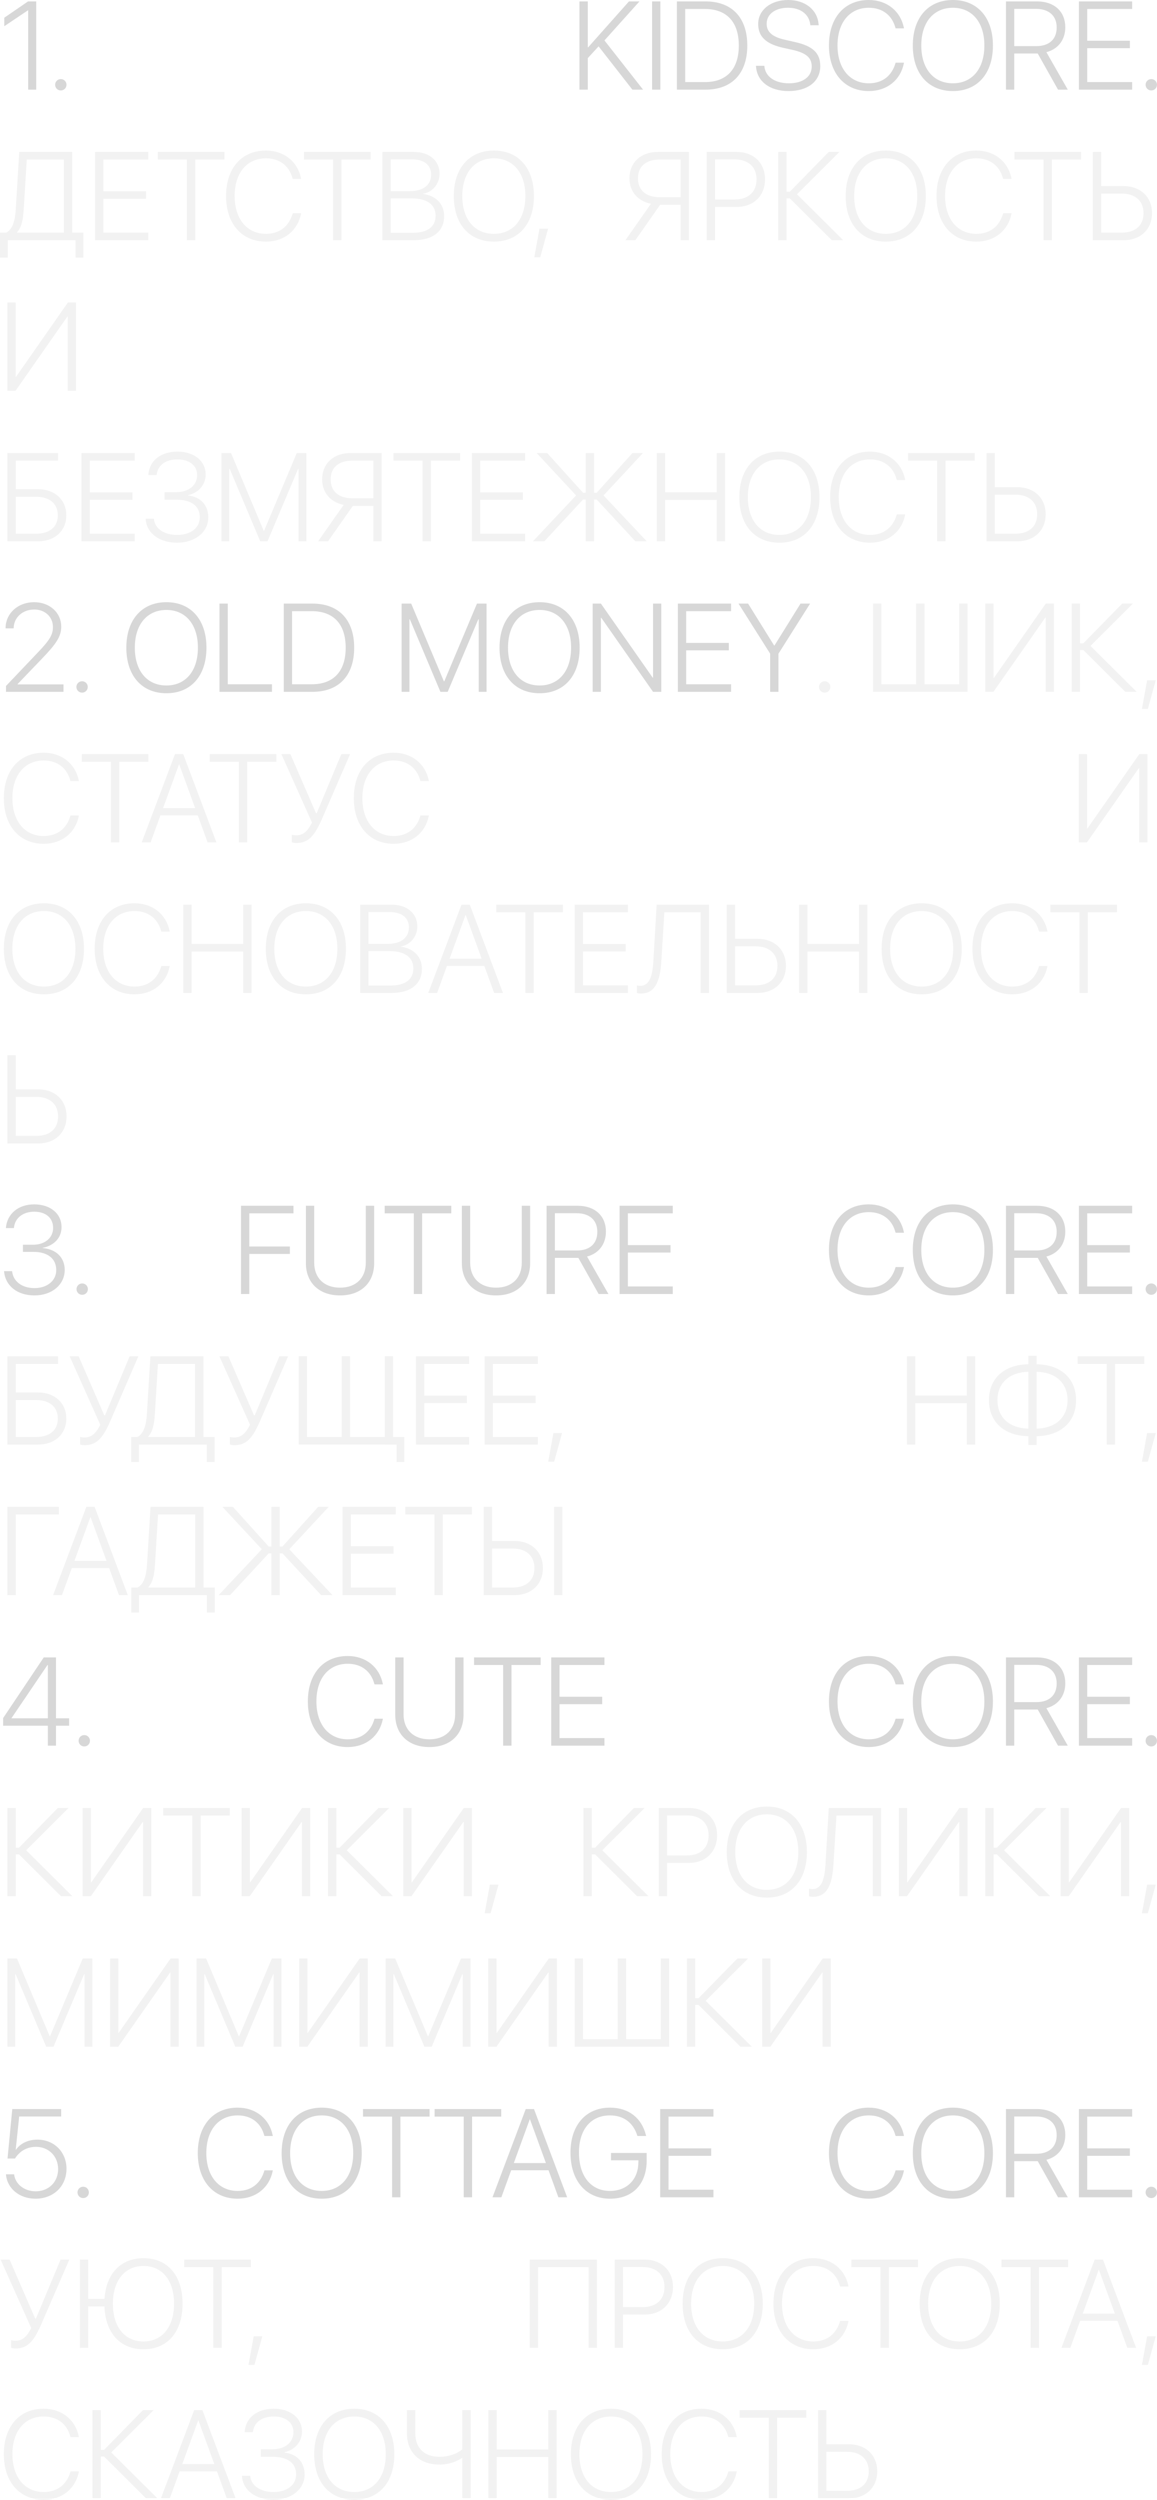 <?xml version="1.0" encoding="UTF-8"?> <svg xmlns="http://www.w3.org/2000/svg" width="1723" height="3720" viewBox="0 0 1723 3720" fill="none"> <g opacity="0.25"> <path d="M41.959 133.431H53.973V2.093H41.777L6.371 26.395V39.046L41.595 15.382H41.959V133.431ZM90.562 134.614C95.295 134.614 99.027 130.883 99.027 126.15C99.027 121.417 95.295 117.685 90.562 117.685C85.829 117.685 82.097 121.417 82.097 126.15C82.097 130.883 85.829 134.614 90.562 134.614ZM862.934 133.431H875.312V86.557L891.422 68.991L941.754 133.431H957.682L900.16 60.162L952.312 2.093H936.658L875.858 70.447H875.312V2.093H862.934V133.431ZM971.062 133.431H983.44V2.093H971.062V133.431ZM1008.01 133.431H1050.61C1089.93 133.431 1112.87 109.312 1112.87 67.808V67.626C1112.87 26.122 1089.84 2.093 1050.61 2.093H1008.01V133.431ZM1020.39 122.145V13.38H1049.88C1082.19 13.38 1100.22 32.766 1100.22 67.717V67.899C1100.22 102.667 1082.19 122.145 1049.88 122.145H1020.39ZM1174.3 135.525C1203.16 135.525 1221.54 120.962 1221.54 98.481V98.39C1221.54 79.003 1210.62 68.536 1183.68 62.529L1169.3 59.252C1150.27 55.065 1141.72 47.602 1141.72 35.406V35.224C1141.72 21.116 1154.55 11.559 1173.48 11.559C1192.05 11.559 1204.7 21.025 1206.61 36.407L1206.71 37.59H1219.17L1219.08 36.316C1217.54 14.745 1199.15 2.75261e-05 1173.85 2.75261e-05C1147.82 2.75261e-05 1129.16 14.745 1129.07 35.588V35.679C1129.07 54.337 1140.54 65.35 1166.02 71.084L1180.4 74.27C1200.61 78.821 1208.8 86.011 1208.8 98.936V99.027C1208.8 114.227 1195.51 123.965 1174.94 123.965C1154.19 123.965 1140.17 114.318 1138.35 99.209L1138.26 97.934H1125.79L1125.88 99.209C1127.52 121.417 1146.45 135.525 1174.3 135.525ZM1293.81 135.525C1321.11 135.525 1341.14 118.959 1346.05 94.203L1346.23 93.293H1333.77L1333.49 94.112C1328.03 112.77 1314.2 123.965 1293.81 123.965C1265.59 123.965 1247.21 101.757 1247.21 67.717V67.626C1247.21 33.494 1265.41 11.559 1293.81 11.559C1314.29 11.559 1328.21 22.845 1333.22 40.594L1333.77 42.232H1346.23L1346.05 41.322C1341.14 16.747 1321.02 2.75261e-05 1293.81 2.75261e-05C1257.58 2.75261e-05 1234.47 26.395 1234.47 67.626V67.717C1234.47 108.857 1257.77 135.525 1293.81 135.525ZM1419.05 135.525C1455.73 135.525 1478.66 109.403 1478.66 67.808V67.626C1478.66 26.213 1455.64 2.75261e-05 1419.05 2.75261e-05C1382.46 2.75261e-05 1359.34 26.213 1359.34 67.626V67.808C1359.34 109.403 1382.37 135.525 1419.05 135.525ZM1419.05 123.965C1390.2 123.965 1371.99 102.212 1371.99 67.808V67.626C1371.99 33.221 1390.29 11.559 1419.05 11.559C1447.72 11.559 1465.92 33.312 1465.92 67.626V67.808C1465.92 101.939 1447.99 123.965 1419.05 123.965ZM1498.05 133.431H1510.43V79.64H1542.74C1543.56 79.64 1544.65 79.64 1545.38 79.64L1575.6 133.431H1590.16L1558.3 77.638C1575.78 73.087 1586.43 59.161 1586.43 40.685V40.503C1586.43 17.111 1570.05 2.093 1544.38 2.093H1498.05V133.431ZM1510.43 68.627V13.197H1542.92C1561.95 13.197 1573.6 23.483 1573.6 40.776V40.958C1573.6 58.433 1562.4 68.627 1543.38 68.627H1510.43ZM1606.73 133.431H1686V122.145H1619.1V71.722H1682.63V60.617H1619.1V13.38H1686V2.093H1606.73V133.431ZM1714.49 134.614C1719.22 134.614 1722.95 130.883 1722.95 126.15C1722.95 121.417 1719.22 117.685 1714.49 117.685C1709.76 117.685 1706.03 121.417 1706.03 126.15C1706.03 130.883 1709.76 134.614 1714.49 134.614ZM8.92 1029.55H94.567V1018.45H26.213V1017.99L61.346 981.402C84.646 957.373 91.199 946.633 91.199 932.526V932.344C91.199 911.956 74.179 896.119 50.788 896.119C27.123 896.119 8.647 912.32 8.283 934.255V935.074H20.297L20.388 934.346C20.752 918.964 33.494 907.041 51.061 907.041C67.08 907.041 78.73 918.054 78.821 932.89V933.072C78.821 944.54 74.179 952.459 55.339 972.027L8.92 1020.81V1029.55ZM122.236 1030.73C126.969 1030.73 130.701 1027 130.701 1022.27C130.701 1017.54 126.969 1013.8 122.236 1013.8C117.503 1013.8 113.771 1017.54 113.771 1022.27C113.771 1027 117.503 1030.73 122.236 1030.73ZM247.84 1031.64C284.52 1031.64 307.456 1005.52 307.456 963.927V963.745C307.456 922.332 284.429 896.119 247.84 896.119C211.251 896.119 188.132 922.332 188.132 963.745V963.927C188.132 1005.52 211.16 1031.64 247.84 1031.64ZM247.84 1020.08C218.987 1020.08 200.784 998.331 200.784 963.927V963.745C200.784 929.34 219.078 907.678 247.84 907.678C276.51 907.678 294.714 929.431 294.714 963.745V963.927C294.714 998.058 276.783 1020.08 247.84 1020.08ZM326.843 1029.55H405.026V1018.26H339.221V898.212H326.843V1029.55ZM422.593 1029.55H465.189C504.508 1029.55 527.444 1005.43 527.444 963.927V963.745C527.444 922.241 504.417 898.212 465.189 898.212H422.593V1029.55ZM434.971 1018.26V909.498H464.461C496.772 909.498 514.793 928.885 514.793 963.836V964.018C514.793 998.786 496.772 1018.26 464.461 1018.26H434.971ZM598.074 1029.55H609.724V921.604H610.361L655.87 1029.55H666.701L712.3 921.604H712.937V1029.55H724.587V898.212H710.298L661.604 1013.9H661.058L612.363 898.212H598.074V1029.55ZM803.59 1031.64C840.27 1031.64 863.207 1005.52 863.207 963.927V963.745C863.207 922.332 840.179 896.119 803.59 896.119C767.001 896.119 743.883 922.332 743.883 963.745V963.927C743.883 1005.52 766.91 1031.64 803.59 1031.64ZM803.59 1020.08C774.738 1020.08 756.535 998.331 756.535 963.927V963.745C756.535 929.34 774.829 907.678 803.59 907.678C832.261 907.678 850.464 929.431 850.464 963.745V963.927C850.464 998.058 832.534 1020.08 803.59 1020.08ZM882.593 1029.55H894.881V919.237H895.336L972.518 1029.55H984.806V898.212H972.518V1008.53H972.063L894.881 898.212H882.593V1029.55ZM1009.47 1029.55H1088.75V1018.26H1021.85V967.84H1085.38V956.736H1021.85V909.498H1088.75V898.212H1009.47V1029.55ZM1146.91 1029.55H1159.29V972.755L1206.43 898.212H1192.14L1153.37 960.559H1152.82L1114.05 898.212H1099.76L1146.91 972.755V1029.55ZM51.425 1927.76C77.365 1927.76 96.387 1911.65 96.387 1889.9V1889.72C96.387 1871.06 83.19 1858.86 63.621 1857.32V1856.95C80.368 1853.58 91.654 1842.21 91.654 1826.01V1825.82C91.654 1806.25 75.18 1792.24 50.97 1792.24C27.032 1792.24 10.831 1806.44 8.829 1826.64L8.738 1827.55H20.752L20.843 1826.64C22.299 1812.72 34.041 1803.16 50.97 1803.16C68.263 1803.16 79.094 1812.53 79.094 1827.28V1827.46C79.094 1841.93 66.898 1852.31 49.422 1852.31H34.132V1862.96H49.968C70.811 1862.96 83.736 1872.79 83.736 1889.99V1890.17C83.736 1905.74 70.356 1916.84 51.425 1916.84C32.311 1916.84 19.933 1906.65 18.113 1892.45L18.021 1891.63H6.007L6.098 1892.63C8.101 1912.84 25.03 1927.76 51.425 1927.76ZM122.418 1926.85C127.151 1926.85 130.883 1923.12 130.883 1918.39C130.883 1913.65 127.151 1909.92 122.418 1909.92C117.685 1909.92 113.954 1913.65 113.954 1918.39C113.954 1923.12 117.685 1926.85 122.418 1926.85ZM358.881 1925.67H371.259V1866.05H431.694V1854.95H371.259V1805.62H437.064V1794.33H358.881V1925.67ZM506.419 1927.76C538.002 1927.76 557.207 1908.47 557.207 1879.8V1794.33H544.738V1879.07C544.738 1901.37 530.539 1916.2 506.419 1916.2C482.3 1916.2 467.919 1901.37 467.919 1879.07V1794.33H455.541V1879.8C455.541 1908.47 474.836 1927.76 506.419 1927.76ZM616.186 1925.67H628.655V1805.62H672.071V1794.33H572.862V1805.62H616.186V1925.67ZM738.695 1927.76C770.278 1927.76 789.483 1908.47 789.483 1879.8V1794.33H777.013V1879.07C777.013 1901.37 762.815 1916.2 738.695 1916.2C714.576 1916.2 700.195 1901.37 700.195 1879.07V1794.33H687.817V1879.8C687.817 1908.47 707.112 1927.76 738.695 1927.76ZM813.966 1925.67H826.345V1871.88H858.656C859.475 1871.88 860.567 1871.88 861.295 1871.88L891.513 1925.67H906.076L874.22 1869.88C891.695 1865.32 902.344 1851.4 902.344 1832.92V1832.74C902.344 1809.35 885.961 1794.33 860.294 1794.33H813.966V1925.67ZM826.345 1860.86V1805.44H858.838C877.86 1805.44 889.511 1815.72 889.511 1833.01V1833.2C889.511 1850.67 878.315 1860.86 859.293 1860.86H826.345ZM922.641 1925.67H1001.92V1914.38H935.019V1863.96H998.549V1852.86H935.019V1805.62H1001.92V1794.33H922.641V1925.67ZM1293.81 1927.76C1321.11 1927.76 1341.14 1911.2 1346.05 1886.44L1346.23 1885.53H1333.77L1333.49 1886.35C1328.03 1905.01 1314.2 1916.2 1293.81 1916.2C1265.59 1916.2 1247.21 1894 1247.21 1859.95V1859.86C1247.21 1825.73 1265.41 1803.8 1293.81 1803.8C1314.29 1803.8 1328.21 1815.08 1333.22 1832.83L1333.77 1834.47H1346.23L1346.05 1833.56C1341.14 1808.99 1321.02 1792.24 1293.81 1792.24C1257.58 1792.24 1234.47 1818.63 1234.47 1859.86V1859.95C1234.47 1901.09 1257.77 1927.76 1293.81 1927.76ZM1419.05 1927.76C1455.73 1927.76 1478.66 1901.64 1478.66 1860.05V1859.86C1478.66 1818.45 1455.64 1792.24 1419.05 1792.24C1382.46 1792.24 1359.34 1818.45 1359.34 1859.86V1860.05C1359.34 1901.64 1382.37 1927.76 1419.05 1927.76ZM1419.05 1916.2C1390.2 1916.2 1371.99 1894.45 1371.99 1860.05V1859.86C1371.99 1825.46 1390.29 1803.8 1419.05 1803.8C1447.72 1803.8 1465.92 1825.55 1465.92 1859.86V1860.05C1465.92 1894.18 1447.99 1916.2 1419.05 1916.2ZM1498.05 1925.67H1510.43V1871.88H1542.74C1543.56 1871.88 1544.65 1871.88 1545.38 1871.88L1575.6 1925.67H1590.16L1558.3 1869.88C1575.78 1865.32 1586.43 1851.4 1586.43 1832.92V1832.74C1586.43 1809.35 1570.05 1794.33 1544.38 1794.33H1498.05V1925.67ZM1510.43 1860.86V1805.44H1542.92C1561.95 1805.44 1573.6 1815.72 1573.6 1833.01V1833.2C1573.6 1850.67 1562.4 1860.86 1543.38 1860.86H1510.43ZM1606.73 1925.67H1686V1914.38H1619.1V1863.96H1682.63V1852.86H1619.1V1805.62H1686V1794.33H1606.73V1925.67ZM1714.49 1926.85C1719.22 1926.85 1722.95 1923.12 1722.95 1918.39C1722.95 1913.65 1719.22 1909.92 1714.49 1909.92C1709.76 1909.92 1706.03 1913.65 1706.03 1918.39C1706.03 1923.12 1709.76 1926.85 1714.49 1926.85ZM71.266 2597.76H83.372V2568.09H102.94V2557.07H83.372V2466.42H65.168L4.642 2556.71V2568.09H71.266V2597.76ZM17.202 2557.07V2556.71L70.811 2477.62H71.266V2557.07H17.202ZM125.513 2598.94C130.246 2598.94 133.977 2595.21 133.977 2590.48C133.977 2585.74 130.246 2582.01 125.513 2582.01C120.78 2582.01 117.048 2585.74 117.048 2590.48C117.048 2595.21 120.78 2598.94 125.513 2598.94ZM517.797 2599.85C545.102 2599.85 565.126 2583.29 570.04 2558.53L570.222 2557.62H557.753L557.48 2558.44C552.019 2577.1 538.184 2588.29 517.797 2588.29C489.581 2588.29 471.196 2566.08 471.196 2532.04V2531.95C471.196 2497.82 489.399 2475.89 517.797 2475.89C538.275 2475.89 552.201 2487.17 557.207 2504.92L557.753 2506.56H570.222L570.04 2505.65C565.126 2481.07 545.011 2464.33 517.797 2464.33C481.572 2464.33 458.453 2490.72 458.453 2531.95V2532.04C458.453 2573.18 481.754 2599.85 517.797 2599.85ZM639.487 2599.85C671.069 2599.85 690.274 2580.56 690.274 2551.89V2466.42H677.805V2551.16C677.805 2573.46 663.606 2588.29 639.487 2588.29C615.367 2588.29 600.986 2573.46 600.986 2551.16V2466.42H588.608V2551.89C588.608 2580.56 607.904 2599.85 639.487 2599.85ZM749.253 2597.76H761.723V2477.71H805.138V2466.42H705.929V2477.71H749.253V2597.76ZM820.884 2597.76H900.16V2586.47H833.262V2536.05H896.792V2524.94H833.262V2477.71H900.16V2466.42H820.884V2597.76ZM1293.81 2599.85C1321.11 2599.85 1341.14 2583.29 1346.05 2558.53L1346.23 2557.62H1333.77L1333.49 2558.44C1328.03 2577.1 1314.2 2588.29 1293.81 2588.29C1265.59 2588.29 1247.21 2566.08 1247.21 2532.04V2531.95C1247.21 2497.82 1265.41 2475.89 1293.81 2475.89C1314.29 2475.89 1328.21 2487.17 1333.22 2504.92L1333.77 2506.56H1346.23L1346.05 2505.65C1341.14 2481.07 1321.02 2464.33 1293.81 2464.33C1257.58 2464.33 1234.47 2490.72 1234.47 2531.95V2532.04C1234.47 2573.18 1257.77 2599.85 1293.81 2599.85ZM1419.05 2599.85C1455.73 2599.85 1478.66 2573.73 1478.66 2532.13V2531.95C1478.66 2490.54 1455.64 2464.33 1419.05 2464.33C1382.46 2464.33 1359.34 2490.54 1359.34 2531.95V2532.13C1359.34 2573.73 1382.37 2599.85 1419.05 2599.85ZM1419.05 2588.29C1390.2 2588.29 1371.99 2566.54 1371.99 2532.13V2531.95C1371.99 2497.55 1390.29 2475.89 1419.05 2475.89C1447.72 2475.89 1465.92 2497.64 1465.92 2531.95V2532.13C1465.92 2566.27 1447.99 2588.29 1419.05 2588.29ZM1498.05 2597.76H1510.43V2543.97H1542.74C1543.56 2543.97 1544.65 2543.97 1545.38 2543.97L1575.6 2597.76H1590.16L1558.3 2541.96C1575.78 2537.41 1586.43 2523.49 1586.43 2505.01V2504.83C1586.43 2481.44 1570.05 2466.42 1544.38 2466.42H1498.05V2597.76ZM1510.43 2532.95V2477.52H1542.92C1561.95 2477.52 1573.6 2487.81 1573.6 2505.1V2505.28C1573.6 2522.76 1562.4 2532.95 1543.38 2532.95H1510.43ZM1606.73 2597.76H1686V2586.47H1619.1V2536.05H1682.63V2524.94H1619.1V2477.71H1686V2466.42H1606.73V2597.76ZM1714.49 2598.94C1719.22 2598.94 1722.95 2595.21 1722.95 2590.48C1722.95 2585.74 1719.22 2582.01 1714.49 2582.01C1709.76 2582.01 1706.03 2585.74 1706.03 2590.48C1706.03 2595.21 1709.76 2598.94 1714.49 2598.94ZM52.881 3271.94C79.64 3271.94 98.936 3253.46 99.027 3227.62V3227.43C99.027 3202.4 80.641 3184.02 55.611 3184.02C42.232 3184.02 30.309 3189.48 23.756 3199.04H23.391L28.579 3149.61H91.108V3138.51H18.294L11.195 3212.14H22.39C23.846 3209.59 25.667 3207.41 27.578 3205.5C34.041 3198.58 43.233 3194.76 53.609 3194.76C72.541 3194.76 86.466 3208.77 86.557 3227.71V3227.89C86.557 3247.09 72.541 3260.93 53.063 3260.93C36.134 3260.93 22.936 3250.19 21.116 3236.26L21.025 3235.62H8.829L8.92 3236.54C10.922 3256.74 28.852 3271.94 52.881 3271.94ZM123.874 3271.03C128.607 3271.03 132.339 3267.3 132.339 3262.57C132.339 3257.83 128.607 3254.1 123.874 3254.1C119.141 3254.1 115.41 3257.83 115.41 3262.57C115.41 3267.3 119.141 3271.03 123.874 3271.03ZM353.875 3271.94C381.18 3271.94 401.204 3255.38 406.119 3230.62L406.301 3229.71H393.831L393.558 3230.53C388.097 3249.19 374.263 3260.38 353.875 3260.38C325.659 3260.38 307.274 3238.17 307.274 3204.13V3204.04C307.274 3169.91 325.477 3147.98 353.875 3147.98C374.354 3147.98 388.279 3159.26 393.285 3177.01L393.831 3178.65H406.301L406.119 3177.74C401.204 3153.16 381.089 3136.42 353.875 3136.42C317.65 3136.42 294.532 3162.81 294.532 3204.04V3204.13C294.532 3245.27 317.832 3271.94 353.875 3271.94ZM479.114 3271.94C515.794 3271.94 538.731 3245.82 538.731 3204.22V3204.04C538.731 3162.63 515.703 3136.42 479.114 3136.42C442.525 3136.42 419.407 3162.63 419.407 3204.04V3204.22C419.407 3245.82 442.434 3271.94 479.114 3271.94ZM479.114 3260.38C450.262 3260.38 432.058 3238.63 432.058 3204.22V3204.04C432.058 3169.64 450.353 3147.98 479.114 3147.98C507.785 3147.98 525.988 3169.73 525.988 3204.04V3204.22C525.988 3238.36 508.058 3260.38 479.114 3260.38ZM583.875 3269.85H596.344V3149.8H639.76V3138.51H540.551V3149.8H583.875V3269.85ZM690.547 3269.85H703.016V3149.8H746.432V3138.51H647.223V3149.8H690.547V3269.85ZM733.416 3269.85H746.614L761.267 3229.62H816.879L831.533 3269.85H844.639L795.217 3138.51H782.93L733.416 3269.85ZM788.937 3153.71H789.21L812.965 3218.88H765.181L788.937 3153.71ZM908.351 3271.94C942.392 3271.94 963.052 3250.1 963.052 3214.87V3203.86H909.898V3214.78H950.674V3217.69C950.674 3243.09 933.745 3260.38 908.351 3260.38C880.136 3260.38 862.205 3238.45 862.205 3203.4V3203.31C862.205 3169 879.863 3147.98 908.351 3147.98C928.284 3147.98 942.756 3158.35 948.945 3177.74L949.309 3178.65H962.233L961.869 3177.19C955.771 3152.71 937.113 3136.42 908.351 3136.42C872.581 3136.42 849.554 3162.36 849.554 3203.31V3203.4C849.554 3245.18 872.672 3271.94 908.351 3271.94ZM983.167 3269.85H1062.44V3258.56H995.546V3208.14H1059.08V3197.03H995.546V3149.8H1062.44V3138.51H983.167V3269.85ZM1293.81 3271.94C1321.11 3271.94 1341.14 3255.38 1346.05 3230.62L1346.23 3229.71H1333.77L1333.49 3230.53C1328.03 3249.19 1314.2 3260.38 1293.81 3260.38C1265.59 3260.38 1247.21 3238.17 1247.21 3204.13V3204.04C1247.21 3169.91 1265.41 3147.98 1293.81 3147.98C1314.29 3147.98 1328.21 3159.26 1333.22 3177.01L1333.77 3178.65H1346.23L1346.05 3177.74C1341.14 3153.16 1321.02 3136.42 1293.81 3136.42C1257.58 3136.42 1234.47 3162.81 1234.47 3204.04V3204.13C1234.47 3245.27 1257.77 3271.94 1293.81 3271.94ZM1419.05 3271.94C1455.73 3271.94 1478.66 3245.82 1478.66 3204.22V3204.04C1478.66 3162.63 1455.64 3136.42 1419.05 3136.42C1382.46 3136.42 1359.34 3162.63 1359.34 3204.04V3204.22C1359.34 3245.82 1382.37 3271.94 1419.05 3271.94ZM1419.05 3260.38C1390.2 3260.38 1371.99 3238.63 1371.99 3204.22V3204.04C1371.99 3169.64 1390.29 3147.98 1419.05 3147.98C1447.72 3147.98 1465.92 3169.73 1465.92 3204.04V3204.22C1465.92 3238.36 1447.99 3260.38 1419.05 3260.38ZM1498.05 3269.85H1510.43V3216.06H1542.74C1543.56 3216.06 1544.65 3216.06 1545.38 3216.06L1575.6 3269.85H1590.16L1558.3 3214.05C1575.78 3209.5 1586.43 3195.58 1586.43 3177.1V3176.92C1586.43 3153.53 1570.05 3138.51 1544.38 3138.51H1498.05V3269.85ZM1510.43 3205.04V3149.61H1542.92C1561.95 3149.61 1573.6 3159.9 1573.6 3177.19V3177.37C1573.6 3194.85 1562.4 3205.04 1543.38 3205.04H1510.43ZM1606.73 3269.85H1686V3258.56H1619.1V3208.14H1682.63V3197.03H1619.1V3149.8H1686V3138.51H1606.73V3269.85ZM1714.49 3271.03C1719.22 3271.03 1722.95 3267.3 1722.95 3262.57C1722.95 3257.83 1719.22 3254.1 1714.49 3254.1C1709.76 3254.1 1706.03 3257.83 1706.03 3262.57C1706.03 3267.3 1709.76 3271.03 1714.49 3271.03Z" fill="#606060"></path> <path d="M11.559 383.401V357.461H112.588V383.401H124.238V346.175H107.582V226.123H28.67L23.483 311.224C22.481 328.79 18.75 341.26 9.284 346.175H3.95231e-05V383.401H11.559ZM35.315 311.679L39.865 237.409H95.113V346.175H25.394V345.538C32.311 338.074 34.313 326.879 35.315 311.679ZM141.532 357.461H220.808V346.175H153.91V295.751H217.44V284.647H153.91V237.409H220.808V226.123H141.532V357.461ZM278.33 357.461H290.8V237.409H334.215V226.123H235.006V237.409H278.33V357.461ZM396.016 359.554C423.321 359.554 443.345 342.989 448.259 318.232L448.441 317.322H435.972L435.699 318.141C430.238 336.8 416.403 347.995 396.016 347.995C367.8 347.995 349.415 325.787 349.415 291.747V291.655C349.415 257.524 367.618 235.589 396.016 235.589C416.494 235.589 430.42 246.875 435.426 264.623L435.972 266.262H448.441L448.259 265.352C443.345 240.777 423.23 224.03 396.016 224.03C359.791 224.03 336.672 250.425 336.672 291.655V291.747C336.672 332.886 359.973 359.554 396.016 359.554ZM496.043 357.461H508.513V237.409H551.928V226.123H452.719V237.409H496.043V357.461ZM569.494 357.461H616.186C645.312 357.461 661.422 343.808 661.422 321.509V321.327C661.422 303.215 648.406 290.836 629.839 288.652V288.379C644.401 286.012 654.595 273.179 654.595 258.707V258.525C654.595 239.139 639.395 226.123 616.277 226.123H569.494V357.461ZM613.638 237.136C631.477 237.136 642.035 245.601 642.035 259.708V259.891C642.035 275.454 630.112 284.465 610.179 284.465H581.873V237.136H613.638ZM613.365 295.205C635.664 295.205 648.679 304.398 648.679 320.872V321.054C648.679 337.164 637.12 346.448 614.457 346.448H581.873V295.205H613.365ZM735.51 359.554C772.19 359.554 795.126 333.432 795.126 291.838V291.655C795.126 250.243 772.098 224.03 735.51 224.03C698.921 224.03 675.802 250.243 675.802 291.655V291.838C675.802 333.432 698.83 359.554 735.51 359.554ZM735.51 347.995C706.657 347.995 688.454 326.242 688.454 291.838V291.655C688.454 257.251 706.748 235.589 735.51 235.589C764.18 235.589 782.383 257.342 782.383 291.655V291.838C782.383 325.969 764.453 347.995 735.51 347.995ZM795.672 382.855H804.501L816.242 340.259H803.408L795.672 382.855ZM1025.95 357.461V226.123H979.436C954.315 226.123 937.386 241.869 937.386 265.261V265.443C937.386 285.466 950.401 299.483 969.424 303.215L931.378 357.461H946.123L983.076 304.762H1013.57V357.461H1025.95ZM1013.57 293.476H982.439C962.051 293.476 950.037 283.1 950.037 265.443V265.261C950.037 247.694 961.96 237.409 982.439 237.409H1013.57V293.476ZM1052.43 357.461H1064.81V307.948H1097.12C1122.15 307.948 1139.26 291.382 1139.26 266.99V266.808C1139.26 242.415 1122.15 226.123 1097.12 226.123H1052.43V357.461ZM1094.21 237.227C1114.41 237.227 1126.61 248.422 1126.61 266.899V267.081C1126.61 285.648 1114.41 296.843 1094.21 296.843H1064.81V237.227H1094.21ZM1171.3 357.461V295.205H1176.21L1238.74 357.461H1255.67L1186.86 289.107L1250.03 226.123H1234.1L1176.21 285.284H1171.3V226.123H1158.92V357.461H1171.3ZM1319.11 359.554C1355.79 359.554 1378.73 333.432 1378.73 291.838V291.655C1378.73 250.243 1355.7 224.03 1319.11 224.03C1282.52 224.03 1259.4 250.243 1259.4 291.655V291.838C1259.4 333.432 1282.43 359.554 1319.11 359.554ZM1319.11 347.995C1290.26 347.995 1272.06 326.242 1272.06 291.838V291.655C1272.06 257.251 1290.35 235.589 1319.11 235.589C1347.78 235.589 1365.99 257.342 1365.99 291.655V291.838C1365.99 325.969 1348.05 347.995 1319.11 347.995ZM1454 359.554C1481.3 359.554 1501.33 342.989 1506.24 318.232L1506.42 317.322H1493.96L1493.68 318.141C1488.22 336.8 1474.39 347.995 1454 347.995C1425.78 347.995 1407.4 325.787 1407.4 291.747V291.655C1407.4 257.524 1425.6 235.589 1454 235.589C1474.48 235.589 1488.4 246.875 1493.41 264.623L1493.96 266.262H1506.42L1506.24 265.352C1501.33 240.777 1481.21 224.03 1454 224.03C1417.77 224.03 1394.66 250.425 1394.66 291.655V291.747C1394.66 332.886 1417.96 359.554 1454 359.554ZM1554.03 357.461H1566.5V237.409H1609.91V226.123H1510.7V237.409H1554.03V357.461ZM1627.48 357.461H1673.44C1698.56 357.461 1715.58 341.169 1715.58 317.322V317.14C1715.58 293.203 1698.47 276.911 1673.35 276.911H1639.86V226.123H1627.48V357.461ZM1670.53 288.106C1690.73 288.106 1702.93 299.028 1702.93 317.14V317.322C1702.93 335.435 1690.83 346.175 1670.53 346.175H1639.86V288.106H1670.53ZM11.013 581.491H23.118L100.483 470.905H100.938V581.491H113.225V450.153H101.12L23.756 560.921H23.3V450.153H11.013V581.491ZM11.013 805.52H56.613C81.733 805.52 98.754 789.865 98.754 766.929V766.747C98.754 743.72 81.551 727.974 56.522 727.974H23.391V685.469H86.466V674.183H11.013V805.52ZM23.391 794.234V739.26H53.7C73.906 739.26 86.102 749.545 86.102 766.747V766.929C86.102 784.131 73.997 794.234 53.7 794.234H23.391ZM121.326 805.52H200.602V794.234H133.704V743.811H197.234V732.707H133.704V685.469H200.602V674.183H121.326V805.52ZM245.018 743.629H262.767C285.066 743.629 297.535 753.094 297.535 769.66V769.842C297.535 785.588 284.065 796.055 263.859 796.055C244.563 796.055 230.82 786.862 229.272 772.754L229.181 771.935H216.894L216.985 773.118C218.532 793.324 237.191 807.614 263.95 807.614C290.618 807.614 310.186 791.595 310.186 770.115V769.933C310.186 751.911 298.9 739.442 280.242 737.349V736.802C295.988 733.253 306.273 721.147 306.273 706.039V705.857C306.273 686.197 289.07 672.089 264.587 672.089C239.83 672.089 222.901 685.014 220.99 705.675L220.899 706.949H233.186L233.368 705.675C235.37 692.113 246.839 683.648 264.132 683.648C282.153 683.648 293.53 692.75 293.53 706.858V707.04C293.53 722.149 281.243 732.434 262.22 732.434H245.018V743.629ZM329.755 805.52H341.405V697.574H342.042L387.551 805.52H398.382L443.982 697.574H444.619V805.52H456.269V674.183H441.979L393.285 789.865H392.739L344.045 674.183H329.755V805.52ZM568.311 805.52V674.183H521.801C496.681 674.183 479.751 689.929 479.751 713.32V713.502C479.751 733.526 492.767 747.542 511.789 751.274L473.744 805.52H488.489L525.442 752.821H555.933V805.52H568.311ZM555.933 741.535H524.805C504.417 741.535 492.403 731.159 492.403 713.502V713.32C492.403 695.754 504.326 685.469 524.805 685.469H555.933V741.535ZM629.293 805.52H641.762V685.469H685.177V674.183H585.968V685.469H629.293V805.52ZM702.743 805.52H782.019V794.234H715.122V743.811H778.652V732.707H715.122V685.469H782.019V674.183H702.743V805.52ZM884.596 733.253V674.183H872.217V733.253H868.213L814.877 674.183H799.222L857.928 737.257L793.67 805.52H810.599L868.213 743.356H872.217V805.52H884.596V743.356H888.6L946.214 805.52H963.143L898.794 737.257L957.5 674.183H941.845L888.6 733.253H884.596ZM978.161 805.52H990.54V743.902H1067.36V805.52H1079.83V674.183H1067.36V732.616H990.54V674.183H978.161V805.52ZM1160.74 807.614C1197.42 807.614 1220.36 781.492 1220.36 739.897V739.715C1220.36 698.302 1197.33 672.089 1160.74 672.089C1124.15 672.089 1101.03 698.302 1101.03 739.715V739.897C1101.03 781.492 1124.06 807.614 1160.74 807.614ZM1160.74 796.055C1131.89 796.055 1113.69 774.301 1113.69 739.897V739.715C1113.69 705.31 1131.98 683.648 1160.74 683.648C1189.41 683.648 1207.62 705.401 1207.62 739.715V739.897C1207.62 774.028 1189.69 796.055 1160.74 796.055ZM1295.63 807.614C1322.93 807.614 1342.96 791.049 1347.87 766.292L1348.05 765.382H1335.59L1335.31 766.201C1329.85 784.859 1316.02 796.055 1295.63 796.055C1267.41 796.055 1249.03 773.846 1249.03 739.806V739.715C1249.03 705.584 1267.23 683.648 1295.63 683.648C1316.11 683.648 1330.03 694.935 1335.04 712.683L1335.59 714.321H1348.05L1347.87 713.411C1342.96 688.836 1322.84 672.089 1295.63 672.089C1259.4 672.089 1236.29 698.484 1236.29 739.715V739.806C1236.29 780.946 1259.59 807.614 1295.63 807.614ZM1395.66 805.52H1408.13V685.469H1451.54V674.183H1352.33V685.469H1395.66V805.52ZM1469.11 805.52H1515.07C1540.19 805.52 1557.21 789.228 1557.21 765.382V765.2C1557.21 741.262 1540.1 724.97 1514.98 724.97H1481.49V674.183H1469.11V805.52ZM1512.16 736.165C1532.36 736.165 1544.56 747.087 1544.56 765.2V765.382C1544.56 783.494 1532.46 794.234 1512.16 794.234H1481.49V736.165H1512.16ZM1228.09 1030.73C1232.83 1030.73 1236.56 1027 1236.56 1022.27C1236.56 1017.54 1232.83 1013.8 1228.09 1013.8C1223.36 1013.8 1219.63 1017.54 1219.63 1022.27C1219.63 1027 1223.36 1030.73 1228.09 1030.73ZM1300.18 1029.46H1440.8V898.121H1428.42V1018.26H1376.73V898.121H1364.26V1018.26H1312.56V898.121H1300.18V1029.46ZM1467.29 1029.55H1479.39L1556.76 918.964H1557.21V1029.55H1569.5V898.212H1557.39L1480.03 1008.98H1479.57V898.212H1467.29V1029.55ZM1608.36 1029.55V967.294H1613.28L1675.81 1029.55H1692.74L1623.93 961.196L1687.09 898.212H1671.17L1613.28 957.373H1608.36V898.212H1595.99V1029.55H1608.36ZM1700.56 1054.94H1709.39L1721.13 1012.35H1708.3L1700.56 1054.94ZM65.077 1255.67C92.382 1255.67 112.406 1239.11 117.321 1214.35L117.503 1213.44H105.034L104.761 1214.26C99.3 1232.92 85.465 1244.11 65.077 1244.11C36.862 1244.11 18.477 1221.91 18.477 1187.87V1187.77C18.477 1153.64 36.68 1131.71 65.077 1131.71C85.556 1131.71 99.482 1142.99 104.488 1160.74L105.034 1162.38H117.503L117.321 1161.47C112.406 1136.9 92.291 1120.15 65.077 1120.15C28.852 1120.15 5.734 1146.54 5.734 1187.77V1187.87C5.734 1229.01 29.035 1255.67 65.077 1255.67ZM165.105 1253.58H177.574V1133.53H220.99V1122.24H121.781V1133.53H165.105V1253.58ZM211.069 1253.58H224.266L238.92 1213.35H294.532L309.185 1253.58H322.292L272.869 1122.24H260.582L211.069 1253.58ZM266.589 1137.44H266.862L290.618 1202.61H242.834L266.589 1137.44ZM355.695 1253.58H368.164V1133.53H411.58V1122.24H312.371V1133.53H355.695V1253.58ZM441.433 1254.49C459.728 1254.49 468.92 1243.2 480.115 1217.26L521.346 1122.24H508.331L471.651 1210.07H470.559L432.422 1122.24H419.043L464.643 1224.09C458.726 1235.92 452.173 1243.02 441.433 1243.02C438.794 1243.02 436.245 1242.66 434.607 1242.2V1253.4C435.972 1254.03 438.612 1254.49 441.433 1254.49ZM586.241 1255.67C613.547 1255.67 633.57 1239.11 638.485 1214.35L638.667 1213.44H626.198L625.925 1214.26C620.464 1232.92 606.629 1244.11 586.241 1244.11C558.026 1244.11 539.641 1221.91 539.641 1187.87V1187.77C539.641 1153.64 557.844 1131.71 586.241 1131.71C606.72 1131.71 620.646 1142.99 625.652 1160.74L626.198 1162.38H638.667L638.485 1161.47C633.57 1136.9 613.456 1120.15 586.241 1120.15C550.017 1120.15 526.898 1146.54 526.898 1187.77V1187.87C526.898 1229.01 550.199 1255.67 586.241 1255.67ZM1606.54 1253.58H1618.65L1696.01 1142.99H1696.47V1253.58H1708.76V1122.24H1696.65L1619.29 1233.01H1618.83V1122.24H1606.54V1253.58ZM65.441 1479.7C102.121 1479.7 125.058 1453.58 125.058 1411.99V1411.8C125.058 1370.39 102.03 1344.18 65.441 1344.18C28.852 1344.18 5.734 1370.39 5.734 1411.8V1411.99C5.734 1453.58 28.762 1479.7 65.441 1479.7ZM65.441 1468.14C36.589 1468.14 18.386 1446.39 18.386 1411.99V1411.8C18.386 1377.4 36.68 1355.74 65.441 1355.74C94.112 1355.74 112.315 1377.49 112.315 1411.8V1411.99C112.315 1446.12 94.385 1468.14 65.441 1468.14ZM200.329 1479.7C227.634 1479.7 247.658 1463.14 252.573 1438.38L252.755 1437.47H240.285L240.012 1438.29C234.551 1456.95 220.717 1468.14 200.329 1468.14C172.113 1468.14 153.728 1445.94 153.728 1411.9V1411.8C153.728 1377.67 171.931 1355.74 200.329 1355.74C220.808 1355.74 234.733 1367.02 239.739 1384.77L240.285 1386.41H252.755L252.573 1385.5C247.658 1360.93 227.543 1344.18 200.329 1344.18C164.104 1344.18 140.986 1370.57 140.986 1411.8V1411.9C140.986 1453.03 164.286 1479.7 200.329 1479.7ZM272.96 1477.61H285.339V1415.99H362.157V1477.61H374.627V1346.27H362.157V1404.7H285.339V1346.27H272.96V1477.61ZM455.541 1479.7C492.221 1479.7 515.157 1453.58 515.157 1411.99V1411.8C515.157 1370.39 492.13 1344.18 455.541 1344.18C418.952 1344.18 395.834 1370.39 395.834 1411.8V1411.99C395.834 1453.58 418.861 1479.7 455.541 1479.7ZM455.541 1468.14C426.688 1468.14 408.485 1446.39 408.485 1411.99V1411.8C408.485 1377.4 426.779 1355.74 455.541 1355.74C484.211 1355.74 502.415 1377.49 502.415 1411.8V1411.99C502.415 1446.12 484.484 1468.14 455.541 1468.14ZM536.364 1477.61H583.056C612.181 1477.61 628.291 1463.96 628.291 1441.66V1441.48C628.291 1423.36 615.276 1410.98 596.708 1408.8V1408.53C611.271 1406.16 621.465 1393.33 621.465 1378.86V1378.67C621.465 1359.29 606.265 1346.27 583.147 1346.27H536.364V1477.61ZM580.507 1357.28C598.347 1357.28 608.905 1365.75 608.905 1379.86V1380.04C608.905 1395.6 596.981 1404.61 577.049 1404.61H548.742V1357.28H580.507ZM580.234 1415.35C602.534 1415.35 615.549 1424.55 615.549 1441.02V1441.2C615.549 1457.31 603.99 1466.6 581.327 1466.6H548.742V1415.35H580.234ZM637.757 1477.61H650.955L665.608 1437.38H721.22L735.874 1477.61H748.98L699.558 1346.27H687.27L637.757 1477.61ZM693.278 1361.47H693.551L717.306 1426.64H669.522L693.278 1361.47ZM782.383 1477.61H794.853V1357.56H838.268V1346.27H739.059V1357.56H782.383V1477.61ZM855.834 1477.61H935.11V1466.32H868.213V1415.9H931.743V1404.8H868.213V1357.56H935.11V1346.27H855.834V1477.61ZM954.406 1478.52C974.43 1478.52 982.894 1462.14 984.806 1431.28L989.356 1357.56H1043.42V1477.61H1055.8V1346.27H977.888L972.973 1430.64C971.517 1454.76 966.238 1467.05 953.405 1467.05C951.948 1467.05 949.764 1466.78 948.49 1466.41V1477.61C950.037 1478.16 952.221 1478.52 954.406 1478.52ZM1082.28 1477.61H1128.25C1153.37 1477.61 1170.39 1461.32 1170.39 1437.47V1437.29C1170.39 1413.35 1153.28 1397.06 1128.16 1397.06H1094.66V1346.27H1082.28V1477.61ZM1125.34 1408.25C1145.54 1408.25 1157.74 1419.18 1157.74 1437.29V1437.47C1157.74 1455.58 1145.63 1466.32 1125.34 1466.32H1094.66V1408.25H1125.34ZM1190.05 1477.61H1202.43V1415.99H1279.25V1477.61H1291.72V1346.27H1279.25V1404.7H1202.43V1346.27H1190.05V1477.61ZM1372.63 1479.7C1409.31 1479.7 1432.25 1453.58 1432.25 1411.99V1411.8C1432.25 1370.39 1409.22 1344.18 1372.63 1344.18C1336.04 1344.18 1312.92 1370.39 1312.92 1411.8V1411.99C1312.92 1453.58 1335.95 1479.7 1372.63 1479.7ZM1372.63 1468.14C1343.78 1468.14 1325.57 1446.39 1325.57 1411.99V1411.8C1325.57 1377.4 1343.87 1355.74 1372.63 1355.74C1401.3 1355.74 1419.5 1377.49 1419.5 1411.8V1411.99C1419.5 1446.12 1401.57 1468.14 1372.63 1468.14ZM1507.52 1479.7C1534.82 1479.7 1554.85 1463.14 1559.76 1438.38L1559.94 1437.47H1547.47L1547.2 1438.29C1541.74 1456.95 1527.9 1468.14 1507.52 1468.14C1479.3 1468.14 1460.92 1445.94 1460.92 1411.9V1411.8C1460.92 1377.67 1479.12 1355.74 1507.52 1355.74C1528 1355.74 1541.92 1367.02 1546.93 1384.77L1547.47 1386.41H1559.94L1559.76 1385.5C1554.85 1360.93 1534.73 1344.18 1507.52 1344.18C1471.29 1344.18 1448.17 1370.57 1448.17 1411.8V1411.9C1448.17 1453.03 1471.47 1479.7 1507.52 1479.7ZM1607.54 1477.61H1620.01V1357.56H1663.43V1346.27H1564.22V1357.56H1607.54V1477.61ZM11.013 1701.64H56.977C82.097 1701.64 99.118 1685.35 99.118 1661.5V1661.32C99.118 1637.38 82.007 1621.09 56.886 1621.09H23.391V1570.3H11.013V1701.64ZM54.064 1632.28C74.27 1632.28 86.466 1643.21 86.466 1661.32V1661.5C86.466 1679.61 74.361 1690.35 54.064 1690.35H23.391V1632.28H54.064ZM11.013 2149.7H56.613C81.733 2149.7 98.754 2134.04 98.754 2111.11V2110.93C98.754 2087.9 81.551 2072.15 56.522 2072.15H23.391V2029.65H86.466V2018.36H11.013V2149.7ZM23.391 2138.41V2083.44H53.7C73.906 2083.44 86.102 2093.72 86.102 2110.93V2111.11C86.102 2128.31 73.997 2138.41 53.7 2138.41H23.391ZM126.15 2150.61C144.444 2150.61 153.637 2139.32 164.832 2113.38L206.063 2018.36H193.047L156.367 2106.19H155.275L117.139 2018.36H103.76L149.359 2120.21C143.443 2132.04 136.89 2139.14 126.15 2139.14C123.51 2139.14 120.962 2138.78 119.324 2138.32V2149.52C120.689 2150.15 123.328 2150.61 126.15 2150.61ZM206.882 2175.64V2149.7H307.911V2175.64H319.561V2138.41H302.905V2018.36H223.993L218.805 2103.46C217.804 2121.03 214.072 2133.5 204.607 2138.41H195.323V2175.64H206.882ZM230.637 2103.92L235.188 2029.65H290.436V2138.41H220.717V2137.78C227.634 2130.31 229.636 2119.12 230.637 2103.92ZM349.142 2150.61C367.436 2150.61 376.629 2139.32 387.824 2113.38L429.055 2018.36H416.039L379.359 2106.19H378.267L340.131 2018.36H326.752L372.351 2120.21C366.435 2132.04 359.882 2139.14 349.142 2139.14C346.502 2139.14 343.954 2138.78 342.316 2138.32V2149.52C343.681 2150.15 346.32 2150.61 349.142 2150.61ZM444.801 2149.61H573.044V2149.7H590.61V2175.64H602.078V2138.41H585.422V2018.27H573.044V2138.41H521.346V2018.27H508.877V2138.41H457.179V2018.27H444.801V2149.61ZM619.372 2149.7H698.648V2138.41H631.75V2087.99H695.28V2076.89H631.75V2029.65H698.648V2018.36H619.372V2149.7ZM721.675 2149.7H800.951V2138.41H734.053V2087.99H797.583V2076.89H734.053V2029.65H800.951V2018.36H721.675V2149.7ZM816.424 2175.09H825.252L836.994 2132.5H824.16L816.424 2175.09ZM1350.6 2149.7H1362.98V2088.08H1439.8V2149.7H1452.27V2018.36H1439.8V2076.79H1362.98V2018.36H1350.6V2149.7ZM1531.45 2150.34H1543.74V2137.23C1579.88 2136.59 1602.45 2115.84 1602.45 2083.8V2083.62C1602.45 2051.4 1579.78 2030.74 1543.74 2030.19V2017.72H1531.45V2030.19H1531.36C1495.32 2030.74 1472.75 2051.4 1472.75 2083.62V2083.8C1472.75 2115.84 1495.32 2136.59 1531.36 2137.23H1531.45V2150.34ZM1531.36 2126.03C1503.06 2125.4 1485.4 2109.01 1485.4 2083.8V2083.62C1485.4 2058.32 1503.06 2041.93 1531.36 2041.39H1531.45V2126.03H1531.36ZM1543.74 2126.03V2041.39C1572.14 2041.93 1589.8 2058.32 1589.8 2083.62V2083.8C1589.8 2109.01 1572.05 2125.4 1543.74 2126.03ZM1648.14 2149.7H1660.61V2029.65H1704.02V2018.36H1604.81V2029.65H1648.14V2149.7ZM1700.56 2175.09H1709.39L1721.13 2132.5H1708.3L1700.56 2175.09ZM23.391 2373.73V2253.68H87.65V2242.39H11.013V2373.73H23.391ZM79.094 2373.73H92.291L106.945 2333.5H162.557L177.21 2373.73H190.317L140.895 2242.39H128.607L79.094 2373.73ZM134.614 2257.59H134.887L158.643 2322.76H110.859L134.614 2257.59ZM207.064 2399.67V2373.73H308.093V2399.67H319.743V2362.44H303.087V2242.39H224.175L218.987 2327.49C217.986 2345.06 214.254 2357.53 204.789 2362.44H195.505V2399.67H207.064ZM230.82 2327.95L235.37 2253.68H290.618V2362.44H220.899V2361.81C227.816 2354.34 229.818 2343.15 230.82 2327.95ZM416.586 2301.46V2242.39H404.207V2301.46H400.202L346.866 2242.39H331.211L389.918 2305.47L325.659 2373.73H342.589L400.202 2311.56H404.207V2373.73H416.586V2311.56H420.59L478.204 2373.73H495.133L430.784 2305.47L489.49 2242.39H473.835L420.59 2301.46H416.586ZM510.151 2373.73H589.427V2362.44H522.529V2312.02H586.059V2300.91H522.529V2253.68H589.427V2242.39H510.151V2373.73ZM646.95 2373.73H659.419V2253.68H702.834V2242.39H603.626V2253.68H646.95V2373.73ZM720.401 2373.73H766.364C791.485 2373.73 808.505 2357.44 808.505 2333.59V2333.41C808.505 2309.47 791.394 2293.18 766.273 2293.18H732.779V2242.39H720.401V2373.73ZM825.161 2373.73H837.54V2242.39H825.161V2373.73ZM763.452 2304.37C783.658 2304.37 795.854 2315.3 795.854 2333.41V2333.59C795.854 2351.7 783.749 2362.44 763.452 2362.44H732.779V2304.37H763.452ZM23.391 2821.79V2759.53H28.306L90.835 2821.79H107.764L38.955 2753.43L102.121 2690.45H86.193L28.306 2749.61H23.391V2690.45H11.013V2821.79H23.391ZM123.146 2821.79H135.252L212.616 2711.2H213.071V2821.79H225.358V2690.45H213.253L135.889 2801.22H135.434V2690.45H123.146V2821.79ZM286.34 2821.79H298.809V2701.74H342.225V2690.45H243.016V2701.74H286.34V2821.79ZM359.791 2821.79H371.896L449.261 2711.2H449.716V2821.79H462.003V2690.45H449.898L372.533 2801.22H372.078V2690.45H359.791V2821.79ZM500.867 2821.79V2759.53H505.782L568.311 2821.79H585.24L516.431 2753.43L579.597 2690.45H563.669L505.782 2749.61H500.867V2690.45H488.489V2821.79H500.867ZM600.622 2821.79H612.727L690.092 2711.2H690.547V2821.79H702.834V2690.45H690.729L613.365 2801.22H612.909V2690.45H600.622V2821.79ZM721.766 2847.18H730.595L742.336 2804.59H729.502L721.766 2847.18ZM881.319 2821.79V2759.53H886.234L948.763 2821.79H965.692L896.883 2753.43L960.049 2690.45H944.121L886.234 2749.61H881.319V2690.45H868.941V2821.79H881.319ZM981.074 2821.79H993.452V2772.27H1025.76C1050.79 2772.27 1067.9 2755.71 1067.9 2731.32V2731.13C1067.9 2706.74 1050.79 2690.45 1025.76 2690.45H981.074V2821.79ZM1022.85 2701.55C1043.06 2701.55 1055.25 2712.75 1055.25 2731.23V2731.41C1055.25 2749.98 1043.06 2761.17 1022.85 2761.17H993.452V2701.55H1022.85ZM1141.99 2823.88C1178.67 2823.88 1201.61 2797.76 1201.61 2756.16V2755.98C1201.61 2714.57 1178.58 2688.36 1141.99 2688.36C1105.4 2688.36 1082.28 2714.57 1082.28 2755.98V2756.16C1082.28 2797.76 1105.31 2823.88 1141.99 2823.88ZM1141.99 2812.32C1113.14 2812.32 1094.94 2790.57 1094.94 2756.16V2755.98C1094.94 2721.58 1113.23 2699.92 1141.99 2699.92C1170.66 2699.92 1188.87 2721.67 1188.87 2755.98V2756.16C1188.87 2790.3 1170.94 2812.32 1141.99 2812.32ZM1210.71 2822.7C1230.73 2822.7 1239.2 2806.31 1241.11 2775.46L1245.66 2701.74H1299.72V2821.79H1312.1V2690.45H1234.19L1229.28 2774.82C1227.82 2798.94 1222.54 2811.23 1209.71 2811.23C1208.25 2811.23 1206.07 2810.96 1204.79 2810.59V2821.79C1206.34 2822.33 1208.53 2822.7 1210.71 2822.7ZM1338.59 2821.79H1350.69L1428.06 2711.2H1428.51V2821.79H1440.8V2690.45H1428.7L1351.33 2801.22H1350.88V2690.45H1338.59V2821.79ZM1479.67 2821.79V2759.53H1484.58L1547.11 2821.79H1564.04L1495.23 2753.43L1558.4 2690.45H1542.47L1484.58 2749.61H1479.67V2690.45H1467.29V2821.79H1479.67ZM1579.42 2821.79H1591.53L1668.89 2711.2H1669.35V2821.79H1681.63V2690.45H1669.53L1592.16 2801.22H1591.71V2690.45H1579.42V2821.79ZM1700.56 2847.18H1709.39L1721.13 2804.59H1708.3L1700.56 2847.18ZM11.013 3045.82H22.663V2937.87H23.3L68.809 3045.82H79.64L125.24 2937.87H125.877V3045.82H137.527V2914.48H123.237L74.543 3030.16H73.997L25.303 2914.48H11.013V3045.82ZM163.922 3045.82H176.027L253.392 2935.23H253.847V3045.82H266.134V2914.48H254.029L176.664 3025.25H176.209V2914.48H163.922V3045.82ZM292.62 3045.82H304.27V2937.87H304.907L350.416 3045.82H361.247L406.847 2937.87H407.484V3045.82H419.134V2914.48H404.844L356.15 3030.16H355.604L306.91 2914.48H292.62V3045.82ZM445.529 3045.82H457.634L534.999 2935.23H535.454V3045.82H547.741V2914.48H535.636L458.271 3025.25H457.816V2914.48H445.529V3045.82ZM574.227 3045.82H585.877V2937.87H586.515L632.023 3045.82H642.854L688.454 2937.87H689.091V3045.82H700.741V2914.48H686.451L637.757 3030.16H637.211L588.517 2914.48H574.227V3045.82ZM727.136 3045.82H739.241L816.606 2935.23H817.061V3045.82H829.348V2914.48H817.243L739.878 3025.25H739.423V2914.48H727.136V3045.82ZM855.834 3045.73H996.456V2914.39H984.077V3034.53H932.38V2914.39H919.91V3034.53H868.213V2914.39H855.834V3045.73ZM1035.32 3045.82V2983.56H1040.23L1102.76 3045.82H1119.69L1050.88 2977.46L1114.05 2914.48H1098.12L1040.23 2973.64H1035.32V2914.48H1022.94V3045.82H1035.32ZM1135.07 3045.82H1147.18L1224.54 2935.23H1225V3045.82H1237.29V2914.48H1225.18L1147.82 3025.25H1147.36V2914.48H1135.07V3045.82ZM23.3 3494.79C41.595 3494.79 50.788 3483.5 61.983 3457.56L103.213 3362.54H90.198L53.518 3450.37H52.426L14.29 3362.54H0.91L46.51 3464.39C40.594 3476.22 34.041 3483.32 23.3 3483.32C20.661 3483.32 18.113 3482.96 16.474 3482.5V3493.7C17.839 3494.33 20.479 3494.79 23.3 3494.79ZM118.959 3493.88H131.338V3432.26H155.548C157.005 3471.49 178.667 3495.97 213.708 3495.97C249.933 3495.97 271.868 3469.67 271.868 3428.25V3428.07C271.868 3386.48 249.751 3360.45 213.708 3360.45C179.85 3360.45 158.006 3383.56 155.639 3420.97H131.338V3362.54H118.959V3493.88ZM213.708 3372.01C241.742 3372.01 259.217 3393.76 259.217 3428.07V3428.25C259.217 3462.39 241.742 3484.41 213.708 3484.41C185.402 3484.41 168.109 3462.39 168.109 3428.25V3428.07C168.109 3393.76 185.766 3372.01 213.708 3372.01ZM317.65 3493.88H330.119V3373.83H373.534V3362.54H274.326V3373.83H317.65V3493.88ZM370.076 3519.27H378.904L390.646 3476.67H377.812L370.076 3519.27ZM888.965 3493.88V3362.54H788.846V3493.88H801.224V3373.83H876.586V3493.88H888.965ZM915.36 3493.88H927.738V3444.36H960.049C985.079 3444.36 1002.19 3427.8 1002.19 3403.41V3403.22C1002.19 3378.83 985.079 3362.54 960.049 3362.54H915.36V3493.88ZM957.136 3373.64C977.342 3373.64 989.539 3384.84 989.539 3403.32V3403.5C989.539 3422.06 977.342 3433.26 957.136 3433.26H927.738V3373.64H957.136ZM1076.28 3495.97C1112.96 3495.97 1135.89 3469.85 1135.89 3428.25V3428.07C1135.89 3386.66 1112.87 3360.45 1076.28 3360.45C1039.69 3360.45 1016.57 3386.66 1016.57 3428.07V3428.25C1016.57 3469.85 1039.6 3495.97 1076.28 3495.97ZM1076.28 3484.41C1047.43 3484.41 1029.22 3462.66 1029.22 3428.25V3428.07C1029.22 3393.67 1047.52 3372.01 1076.28 3372.01C1104.95 3372.01 1123.15 3393.76 1123.15 3428.07V3428.25C1123.15 3462.39 1105.22 3484.41 1076.28 3484.41ZM1211.17 3495.97C1238.47 3495.97 1258.49 3479.41 1263.41 3454.65L1263.59 3453.74H1251.12L1250.85 3454.56C1245.39 3473.22 1231.55 3484.41 1211.17 3484.41C1182.95 3484.41 1164.56 3462.2 1164.56 3428.16V3428.07C1164.56 3393.94 1182.77 3372.01 1211.17 3372.01C1231.64 3372.01 1245.57 3383.29 1250.58 3401.04L1251.12 3402.68H1263.59L1263.41 3401.77C1258.49 3377.19 1238.38 3360.45 1211.17 3360.45C1174.94 3360.45 1151.82 3386.84 1151.82 3428.07V3428.16C1151.82 3469.3 1175.12 3495.97 1211.17 3495.97ZM1311.19 3493.88H1323.66V3373.83H1367.08V3362.54H1267.87V3373.83H1311.19V3493.88ZM1429.24 3495.97C1465.92 3495.97 1488.86 3469.85 1488.86 3428.25V3428.07C1488.86 3386.66 1465.83 3360.45 1429.24 3360.45C1392.65 3360.45 1369.54 3386.66 1369.54 3428.07V3428.25C1369.54 3469.85 1392.56 3495.97 1429.24 3495.97ZM1429.24 3484.41C1400.39 3484.41 1382.19 3462.66 1382.19 3428.25V3428.07C1382.19 3393.67 1400.48 3372.01 1429.24 3372.01C1457.91 3372.01 1476.12 3393.76 1476.12 3428.07V3428.25C1476.12 3462.39 1458.19 3484.41 1429.24 3484.41ZM1534.73 3493.88H1547.2V3373.83H1590.62V3362.54H1491.41V3373.83H1534.73V3493.88ZM1580.69 3493.88H1593.89L1608.55 3453.65H1664.16L1678.81 3493.88H1691.92L1642.5 3362.54H1630.21L1580.69 3493.88ZM1636.22 3377.74H1636.49L1660.24 3442.91H1612.46L1636.22 3377.74ZM1700.56 3519.27H1709.39L1721.13 3476.67H1708.3L1700.56 3519.27ZM65.077 3720C92.382 3720 112.406 3703.44 117.321 3678.68L117.503 3677.77H105.034L104.761 3678.59C99.3 3697.25 85.465 3708.44 65.077 3708.44C36.862 3708.44 18.477 3686.23 18.477 3652.19V3652.1C18.477 3617.97 36.68 3596.03 65.077 3596.03C85.556 3596.03 99.482 3607.32 104.488 3625.07L105.034 3626.71H117.503L117.321 3625.8C112.406 3601.22 92.291 3584.48 65.077 3584.48C28.852 3584.48 5.734 3610.87 5.734 3652.1V3652.19C5.734 3693.33 29.035 3720 65.077 3720ZM150.087 3717.91V3655.65H155.002L217.531 3717.91H234.46L165.651 3649.55L228.817 3586.57H212.889L155.002 3645.73H150.087V3586.57H137.709V3717.91H150.087ZM239.648 3717.91H252.846L267.499 3677.68H323.111L337.765 3717.91H350.871L301.449 3586.57H289.161L239.648 3717.91ZM295.169 3601.77H295.442L319.197 3666.94H271.413L295.169 3601.77ZM388.461 3656.02H406.21C428.509 3656.02 440.978 3665.48 440.978 3682.05V3682.23C440.978 3697.97 427.508 3708.44 407.302 3708.44C388.006 3708.44 374.263 3699.25 372.715 3685.14L372.624 3684.32H360.337L360.428 3685.5C361.975 3705.71 380.634 3720 407.393 3720C434.061 3720 453.629 3703.98 453.629 3682.5V3682.32C453.629 3664.3 442.343 3651.83 423.685 3649.73V3649.19C439.431 3645.64 449.716 3633.53 449.716 3618.43V3618.24C449.716 3598.58 432.513 3584.48 408.03 3584.48C383.273 3584.48 366.344 3597.4 364.433 3618.06L364.342 3619.34H376.629L376.811 3618.06C378.813 3604.5 390.282 3596.03 407.575 3596.03C425.596 3596.03 436.973 3605.14 436.973 3619.24V3619.43C436.973 3634.54 424.686 3644.82 405.663 3644.82H388.461V3656.02ZM527.626 3720C564.306 3720 587.243 3693.88 587.243 3652.28V3652.1C587.243 3610.69 564.215 3584.48 527.626 3584.48C491.038 3584.48 467.919 3610.69 467.919 3652.1V3652.28C467.919 3693.88 490.947 3720 527.626 3720ZM527.626 3708.44C498.774 3708.44 480.571 3686.69 480.571 3652.28V3652.1C480.571 3617.7 498.865 3596.03 527.626 3596.03C556.297 3596.03 574.5 3617.79 574.5 3652.1V3652.28C574.5 3686.41 556.57 3708.44 527.626 3708.44ZM688.545 3717.91H701.014V3586.57H688.545V3644.82C682.174 3650.46 669.886 3656.02 654.413 3656.02C631.841 3656.02 618.462 3642.91 618.462 3621.16V3586.57H605.992V3621.34C605.992 3647.82 623.103 3667.57 654.322 3667.57C669.977 3667.57 681.263 3662.3 688.272 3657.56H688.545V3717.91ZM727.318 3717.91H739.696V3656.29H816.515V3717.91H828.984V3586.57H816.515V3645H739.696V3586.57H727.318V3717.91ZM909.898 3720C946.578 3720 969.515 3693.88 969.515 3652.28V3652.1C969.515 3610.69 946.487 3584.48 909.898 3584.48C873.31 3584.48 850.191 3610.69 850.191 3652.1V3652.28C850.191 3693.88 873.218 3720 909.898 3720ZM909.898 3708.44C881.046 3708.44 862.843 3686.69 862.843 3652.28V3652.1C862.843 3617.7 881.137 3596.03 909.898 3596.03C938.569 3596.03 956.772 3617.79 956.772 3652.1V3652.28C956.772 3686.41 938.842 3708.44 909.898 3708.44ZM1044.79 3720C1072.09 3720 1092.11 3703.44 1097.03 3678.68L1097.21 3677.77H1084.74L1084.47 3678.59C1079.01 3697.25 1065.17 3708.44 1044.79 3708.44C1016.57 3708.44 998.185 3686.23 998.185 3652.19V3652.1C998.185 3617.97 1016.39 3596.03 1044.79 3596.03C1065.26 3596.03 1079.19 3607.32 1084.2 3625.07L1084.74 3626.71H1097.21L1097.03 3625.8C1092.11 3601.22 1072 3584.48 1044.79 3584.48C1008.56 3584.48 985.443 3610.87 985.443 3652.1V3652.19C985.443 3693.33 1008.74 3720 1044.79 3720ZM1144.81 3717.91H1157.28V3597.86H1200.7V3586.57H1101.49V3597.86H1144.81V3717.91ZM1218.26 3717.91H1264.23C1289.35 3717.91 1306.37 3701.61 1306.37 3677.77V3677.59C1306.37 3653.65 1289.26 3637.36 1264.14 3637.36H1230.64V3586.57H1218.26V3717.91ZM1261.32 3648.55C1281.52 3648.55 1293.72 3659.47 1293.72 3677.59V3677.77C1293.72 3695.88 1281.61 3706.62 1261.32 3706.62H1230.64V3648.55H1261.32Z" fill="#CACACA"></path> </g> </svg> 
